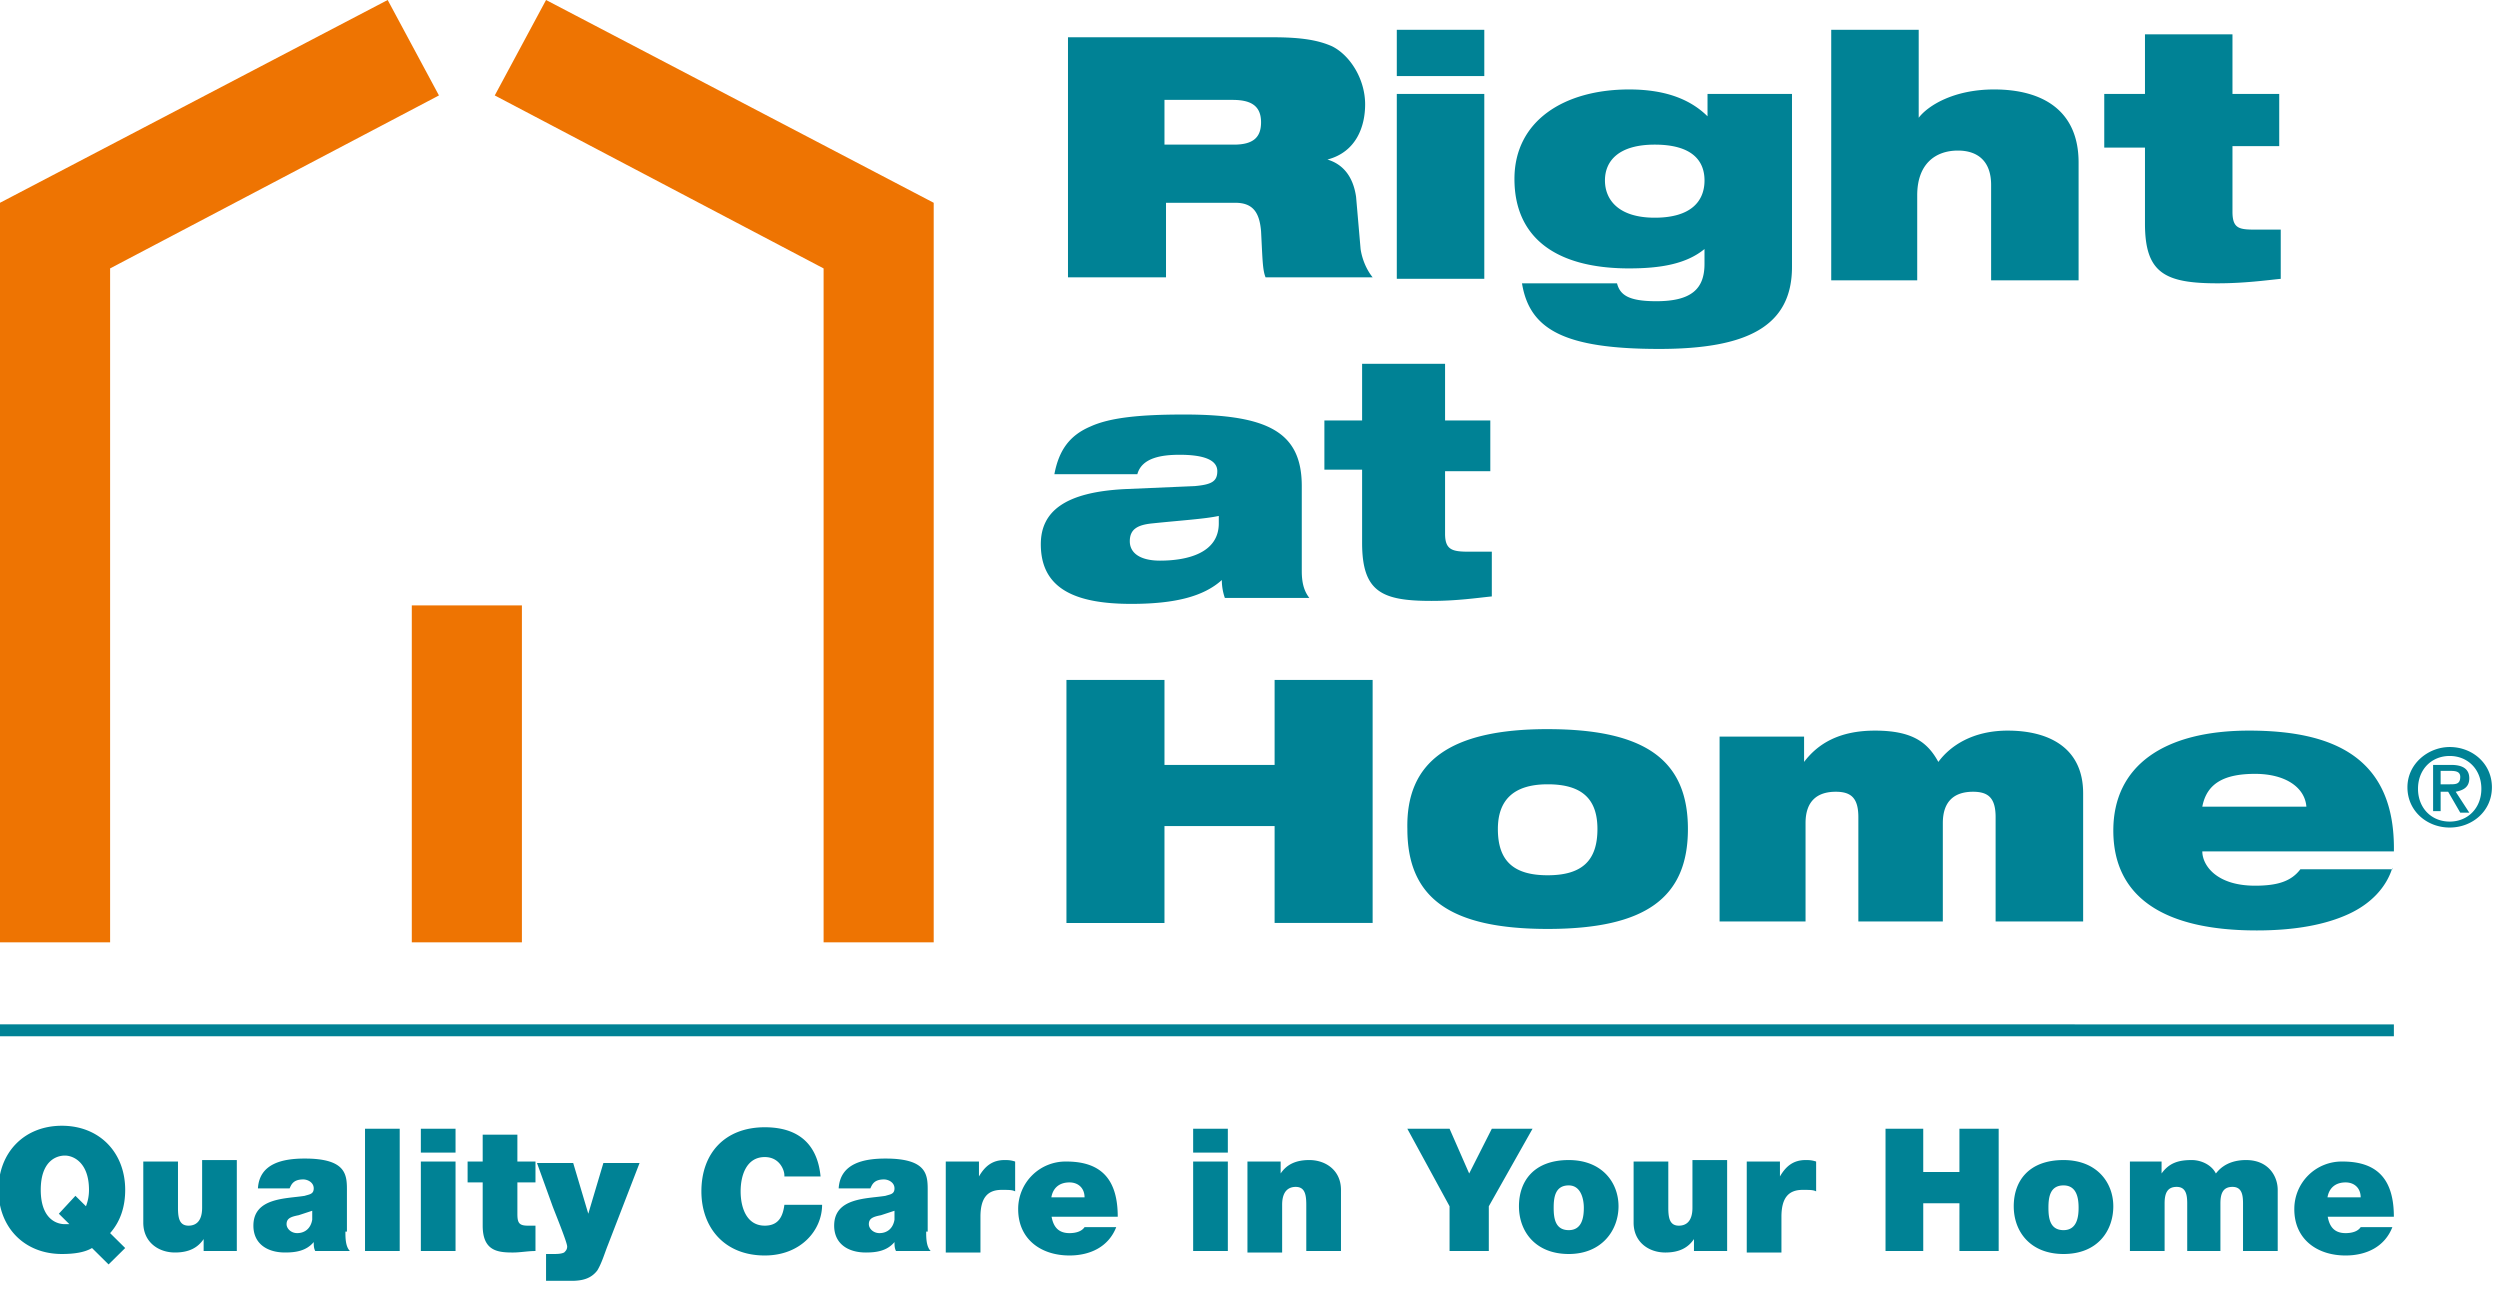 <svg xmlns="http://www.w3.org/2000/svg" fill="none" viewBox="0 0 114 59"><g clip-path="url(#a)"><path fill="#EE7402" d="M5.021 42.971H0V9.247L17.678 0l2.338 4.352-14.995 7.887V42.97zm37.556 0h-5.021V12.24L22.561 4.352 24.9 0l17.677 9.247v33.724zM23.8 27.605h-5.022v15.366h5.021V27.605z"/><path fill="#008295" d="M53.101 6.595h3.164c.895 0 1.239-.34 1.239-1.02 0-.816-.55-1.02-1.307-1.02H53.1v2.04zM48.631 1.7h9.423c1.307 0 2.063.136 2.682.408.826.408 1.514 1.496 1.514 2.651 0 1.02-.413 2.176-1.72 2.516.688.204 1.17.748 1.307 1.7l.206 2.38c.07.476.275.952.55 1.292H57.71c-.138-.34-.138-.816-.206-2.108-.07-.816-.344-1.292-1.17-1.292H53.17v3.4H48.7V1.7h-.07zm15.063 2.584h3.99v8.43h-3.99v-8.43zm0-2.924h3.99v2.108h-3.99V1.36zm11.762 5.235c-1.65 0-2.27.748-2.27 1.632 0 .884.62 1.7 2.27 1.7s2.27-.748 2.27-1.7c0-.884-.55-1.632-2.27-1.632zm2.27 4.76c-.826.68-1.995.884-3.44.884-3.37 0-5.227-1.428-5.227-4.08s2.27-4.08 5.228-4.08c1.582 0 2.751.409 3.576 1.224v-1.02h3.852v7.888c0 2.72-2.063 3.74-6.053 3.74-4.333 0-5.915-.885-6.259-2.992h4.333c.07.272.207.476.482.612.275.135.688.204 1.307.204 1.582 0 2.2-.544 2.2-1.7v-.68zm5.847-9.995h3.92v4.01c.413-.544 1.582-1.291 3.44-1.291 2.2 0 3.851.951 3.851 3.331v5.372h-3.989V8.43c0-1.088-.619-1.564-1.513-1.564-1.032 0-1.857.612-1.857 2.04v3.876h-3.921V1.36h.069zm12.381 2.924h1.857v-2.72h3.99v2.72h2.132v2.38h-2.132v2.991c0 .816.344.816 1.169.816h1.032v2.244c-.688.068-1.651.204-2.889.204-2.407 0-3.302-.476-3.302-2.72V6.73h-1.857V4.284zM55.578 23.526c-.62.136-1.72.204-3.027.34-.688.067-1.032.271-1.032.815 0 .544.482.884 1.376.884 1.238 0 2.682-.34 2.682-1.7v-.34zm-7.498-1.904c.206-1.088.688-1.768 1.65-2.176.895-.408 2.27-.544 4.265-.544 3.852 0 5.366.816 5.366 3.264v3.875c0 .612.137.952.344 1.224h-3.852a2.509 2.509 0 0 1-.138-.816c-.825.748-2.132 1.088-4.127 1.088-2.545 0-4.127-.68-4.127-2.72 0-1.495 1.1-2.38 3.852-2.515l3.164-.136c.757-.068 1.032-.204 1.032-.68 0-.544-.688-.748-1.72-.748-.825 0-1.72.136-1.926.884H48.08zm12.312-2.448h1.72V16.59h3.783v2.584h2.063v2.312h-2.063v2.855c0 .748.344.816 1.1.816h1.032v2.04c-.688.068-1.582.204-2.751.204-2.27 0-3.164-.408-3.164-2.652v-3.331h-1.72v-2.244zm-2.269 18.494H53.1v4.42h-4.47V31.005h4.47v3.875h5.022v-3.875h4.47v11.082h-4.47v-4.419zm12.45 2.244c1.582 0 2.27-.68 2.27-2.108 0-1.36-.689-2.04-2.27-2.04-1.583 0-2.27.748-2.27 2.04 0 1.428.687 2.108 2.27 2.108zm0-6.663c4.47 0 6.396 1.427 6.396 4.555 0 3.128-1.925 4.555-6.396 4.555s-6.397-1.427-6.397-4.555c-.07-3.06 1.925-4.556 6.397-4.556zm7.841.339h3.852v1.156c.618-.816 1.581-1.428 3.232-1.428 1.72 0 2.408.544 2.89 1.428.55-.748 1.581-1.428 3.163-1.428 1.926 0 3.44.816 3.44 2.856v5.848H91v-4.76c0-.884-.344-1.156-1.032-1.156-.825 0-1.375.408-1.375 1.428v4.488h-3.852v-4.76c0-.884-.344-1.156-1.032-1.156-.825 0-1.376.408-1.376 1.428v4.488h-3.92v-8.432zm26.757 3.196c-.069-.884-.963-1.496-2.339-1.496-1.375 0-2.201.408-2.407 1.496h4.746zm3.921 2.788c-.275.884-.963 1.632-1.995 2.108-1.032.476-2.407.748-4.196.748-4.196 0-6.534-1.496-6.534-4.556 0-2.924 2.27-4.556 6.19-4.556 3.852 0 6.672 1.224 6.604 5.508h-8.736c0 .612.619 1.564 2.407 1.564 1.032 0 1.651-.204 2.064-.748h4.196v-.068zm2.613-3.808c.275 0 .482 0 .482-.34 0-.272-.275-.272-.482-.272h-.412v.612h.412zm-.069.34h-.343v.884h-.344V34.88h.825c.55 0 .825.204.825.612 0 .408-.275.544-.619.612l.619.952h-.412l-.551-.952zm.069-1.632c-.825 0-1.444.612-1.444 1.496s.619 1.496 1.444 1.496c.826 0 1.445-.612 1.445-1.496s-.619-1.496-1.445-1.496zm0-.408c1.032 0 1.926.748 1.926 1.836s-.894 1.836-1.926 1.836-1.926-.748-1.926-1.836.963-1.836 1.926-1.836zm-2.544 12.647H0v.544h109.161v-.544zM3.44 54.53l.48.476a2.05 2.05 0 0 0 .138-.748c0-1.224-.688-1.564-1.1-1.564-.413 0-1.1.272-1.1 1.564s.687 1.564 1.1 1.564h.206l-.481-.476.756-.816zm1.512 3.128-.756-.748c-.344.204-.826.272-1.376.272-1.72 0-2.889-1.224-2.889-2.924s1.17-2.924 2.89-2.924c1.719 0 2.888 1.224 2.888 2.924 0 .748-.206 1.428-.688 1.972l.688.68-.757.748zm5.847-.612H9.286v-.544c-.276.408-.688.612-1.307.612-.757 0-1.445-.476-1.445-1.36v-2.788h1.582v2.108c0 .476.069.816.482.816.275 0 .619-.136.619-.816v-2.176h1.582v4.148zm3.439-1.836-.62.204c-.343.068-.55.136-.55.408 0 .204.207.408.482.408.344 0 .619-.204.688-.612v-.408zm1.513.952c0 .272 0 .68.206.884h-1.582c-.069-.136-.069-.272-.069-.408-.343.408-.825.476-1.306.476-.826 0-1.445-.408-1.445-1.224 0-1.292 1.513-1.224 2.339-1.36.206-.068.412-.068.412-.34s-.275-.408-.48-.408c-.482 0-.551.272-.62.408h-1.444c.068-1.156 1.169-1.36 2.132-1.36 1.995 0 1.926.816 1.926 1.564v1.768h-.069zm2.476-4.692h-1.582v5.576h1.582v-5.575zm.963 1.496h1.583v4.08h-1.582v-4.08zm1.583-.408h-1.582v-1.087h1.582v1.087zm2.82.408h.825v.952h-.825v1.428c0 .408.068.544.481.544h.344v1.156c-.344 0-.688.068-1.032.068-.688 0-1.375-.068-1.375-1.224v-1.972h-.688v-.952h.688v-1.224h1.582v1.224zm4.127 3.808c-.137.34-.275.816-.481 1.156-.413.544-1.032.476-1.651.476H24.9v-1.224h.344c.137 0 .344 0 .481-.068.07-.068.138-.136.138-.272 0-.204-.62-1.7-.688-1.904l-.688-1.904h1.651l.688 2.312.688-2.312h1.65l-1.444 3.74zm8.047-3.196c0-.204-.206-.816-.894-.816-.825 0-1.1.816-1.1 1.564 0 .748.275 1.564 1.1 1.564.62 0 .826-.408.895-.952h1.72c0 1.156-.964 2.312-2.615 2.312-1.857 0-2.889-1.292-2.889-2.924 0-1.768 1.1-2.923 2.89-2.923 1.581 0 2.407.815 2.544 2.243h-1.65v-.068zm5.023 1.632-.62.204c-.343.068-.55.136-.55.408 0 .204.207.408.482.408.344 0 .619-.204.687-.612v-.408zm1.444.952c0 .272 0 .68.206.884h-1.582c-.069-.136-.069-.272-.069-.408-.343.408-.825.476-1.306.476-.826 0-1.445-.408-1.445-1.224 0-1.292 1.513-1.224 2.339-1.36.206-.068.412-.068.412-.34s-.275-.408-.481-.408c-.481 0-.55.272-.62.408h-1.444c.07-1.156 1.17-1.36 2.133-1.36 1.994 0 1.926.816 1.926 1.564v1.768h-.07zm.893-3.196h1.514v.68c.275-.476.619-.748 1.169-.748.138 0 .275 0 .481.068v1.36c-.137-.068-.275-.068-.618-.068-.62 0-.964.34-.964 1.224v1.632h-1.582v-4.148zm6.329 1.632c0-.408-.275-.68-.688-.68-.482 0-.757.272-.826.68h1.514zm-1.514.816c.07.476.276.816.826.816.275 0 .55-.068.688-.272H50.9c-.344.884-1.17 1.292-2.132 1.292-1.307 0-2.339-.748-2.339-2.108a2.16 2.16 0 0 1 2.201-2.176c1.651 0 2.339.884 2.339 2.516h-3.027v-.068zm6.466-2.448h1.582v4.08h-1.582v-4.08zm1.582-.408h-1.582v-1.087h1.582v1.087zm.894.408h1.514v.544c.275-.408.687-.612 1.306-.612.757 0 1.445.476 1.445 1.36v2.788h-1.582v-2.108c0-.476-.069-.816-.482-.816-.275 0-.619.136-.619.816v2.176h-1.582v-4.148zm9.217 2.04-1.926-3.535h1.926l.894 2.04 1.032-2.04h1.857l-1.994 3.535v2.04H66.1v-2.04zm5.434-.952c-.619 0-.687.544-.687 1.02s.068 1.02.688 1.02c.619 0 .687-.612.687-1.02 0-.408-.137-1.02-.688-1.02zm0 3.128c-1.513 0-2.27-1.02-2.27-2.176 0-1.156.689-2.108 2.27-2.108 1.514 0 2.27 1.02 2.27 2.108s-.756 2.176-2.27 2.176zm7.223-.136h-1.513v-.544c-.276.408-.688.612-1.307.612-.757 0-1.445-.476-1.445-1.36v-2.788h1.582v2.108c0 .476.069.816.482.816.275 0 .619-.136.619-.816v-2.176h1.582v4.148zm.894-4.08h1.514v.68c.275-.476.619-.748 1.169-.748.138 0 .275 0 .481.068v1.36c-.137-.068-.275-.068-.619-.068-.619 0-.963.34-.963 1.224v1.632h-1.582v-4.148zm6.328-1.496h1.72v1.972h1.65v-1.971h1.79v5.575h-1.79V54.87H87.7v2.176h-1.72v-5.575zm8.117 2.584c-.62 0-.688.544-.688 1.02s.069 1.02.688 1.02.687-.612.687-1.02c0-.408-.068-1.02-.688-1.02zm0 3.128c-1.514 0-2.27-1.02-2.27-2.176 0-1.156.688-2.108 2.27-2.108 1.513 0 2.27 1.02 2.27 2.108s-.688 2.176-2.27 2.176zm2.958-4.216h1.513v.544c.344-.476.757-.612 1.376-.612.412 0 .894.204 1.1.612.069-.068.413-.612 1.376-.612 1.032 0 1.444.748 1.444 1.36v2.788h-1.582V54.87c0-.408-.068-.748-.481-.748s-.55.272-.55.748v2.176h-1.514V54.87c0-.408-.069-.748-.481-.748-.413 0-.55.272-.55.748v2.176h-1.582v-4.08h-.07zm10.592 1.632c0-.408-.275-.68-.688-.68-.481 0-.756.272-.825.68h1.513zm-1.513.816c.069.476.275.816.825.816.275 0 .551-.068.688-.272h1.445c-.344.884-1.17 1.292-2.133 1.292-1.307 0-2.338-.748-2.338-2.108a2.16 2.16 0 0 1 2.201-2.176c1.651 0 2.338.884 2.338 2.516h-3.026v-.068z"/></g><defs><clipPath id="a"><path fill="#fff" d="M0 0h113.632v58.406H0z"/></clipPath></defs></svg>